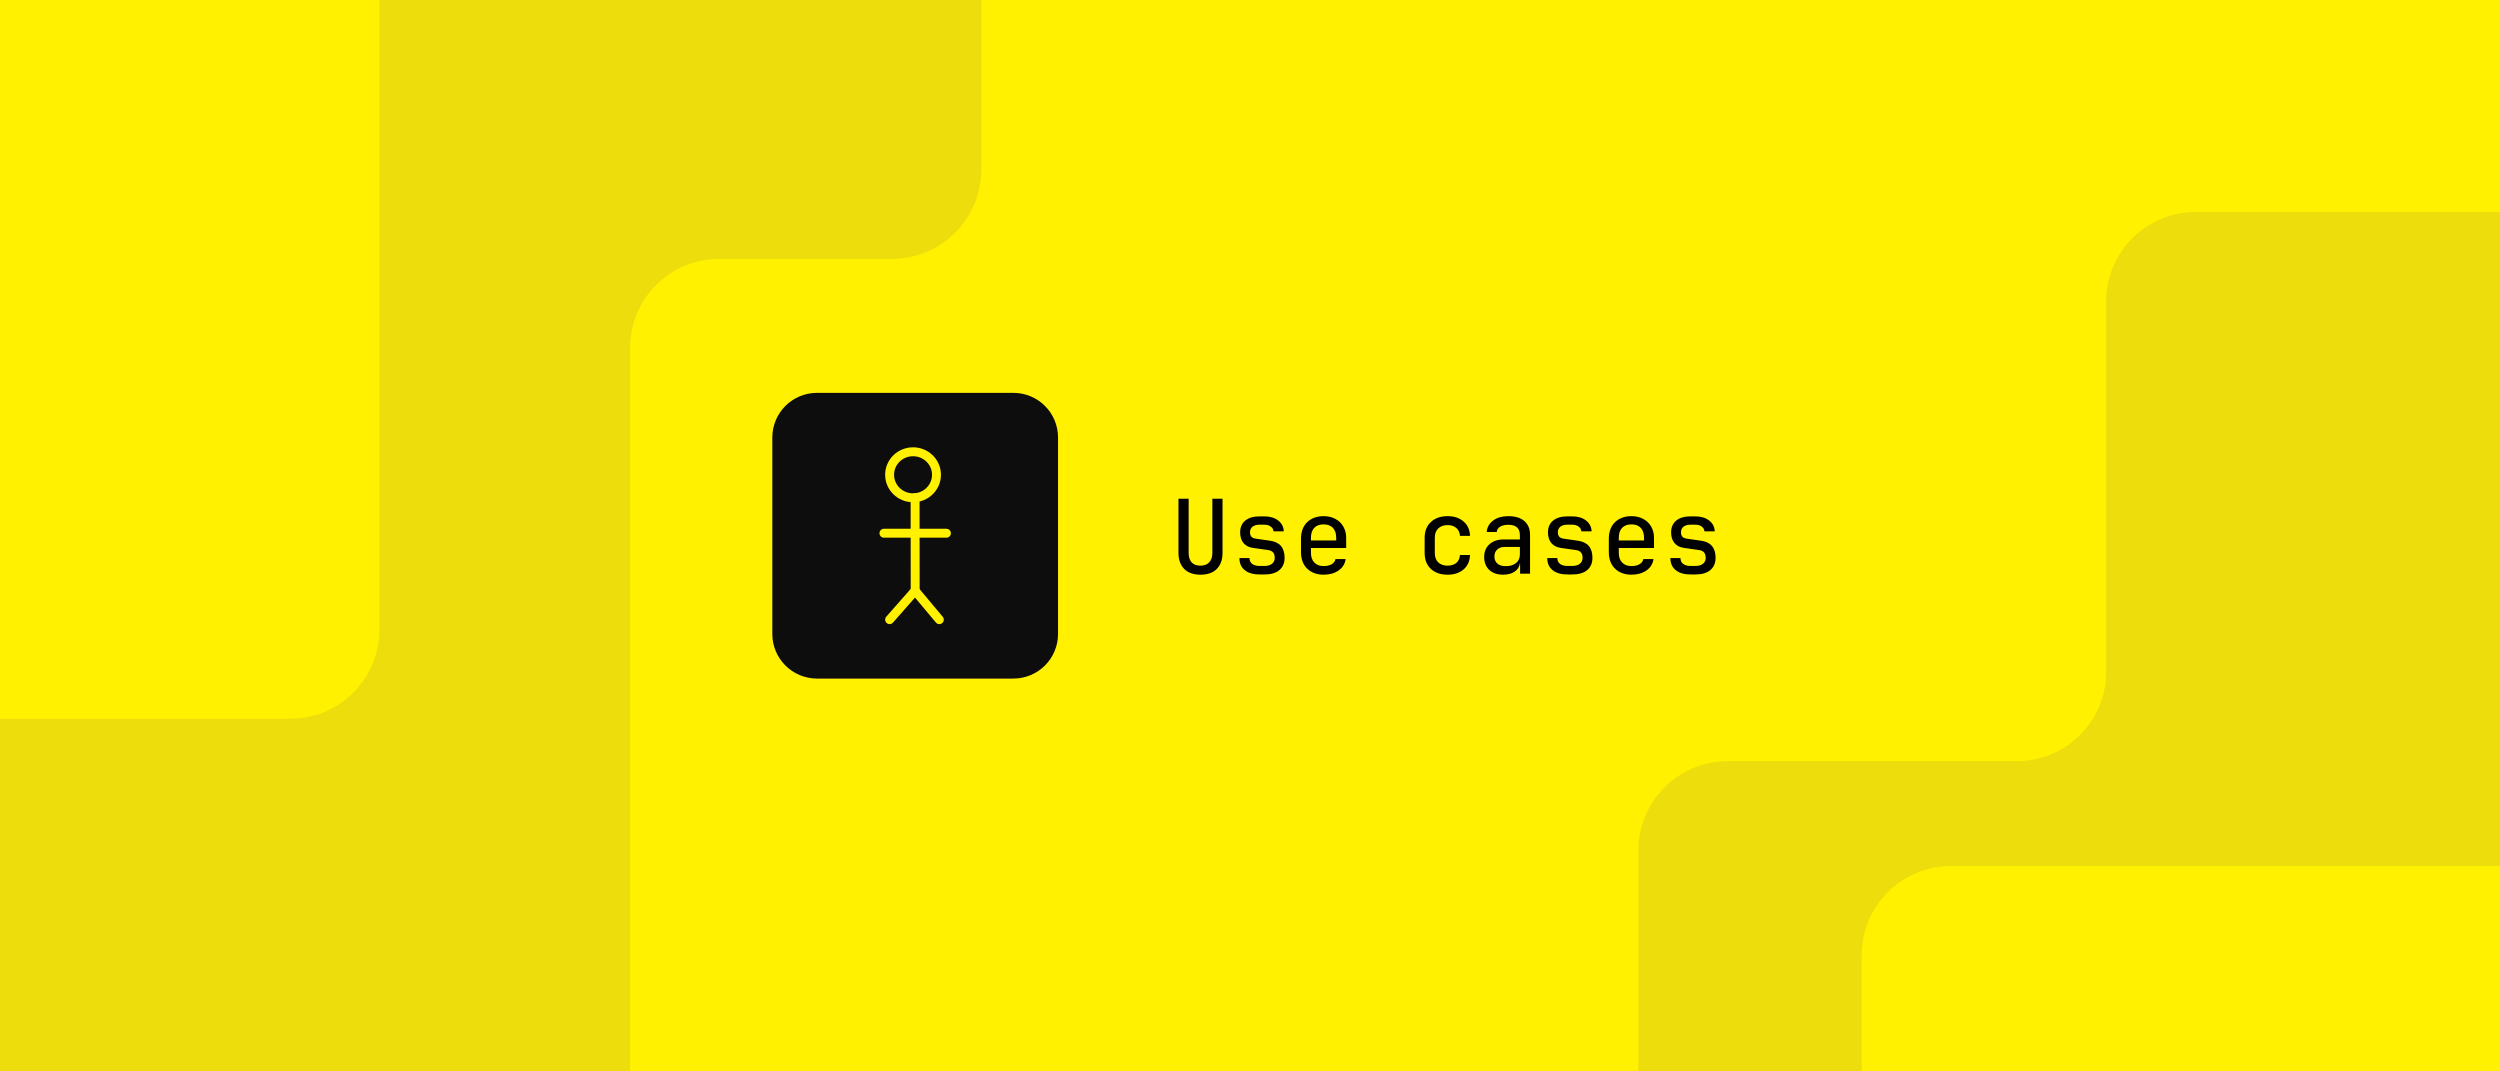 <svg xmlns="http://www.w3.org/2000/svg" width="560" height="240" fill="none" viewBox="0 0 560 240"><rect x="0" y="0" width="560" height="240" fill="#808080" stroke="none"/><g clip-path="url(#clip0_6851_9867)"><rect width="560" height="240" fill="#FFF100"/><g clip-path="url(#clip1_6851_9867)"><rect width="560" height="240" fill="#FFF100"/><path fill="#EDDD0C" d="M387 170.5L451.783 170.5C462.828 170.5 471.782 161.546 471.782 150.5L471.782 67.5C471.782 56.454 480.737 47.5 491.782 47.5L692.082 47.5C703.128 47.5 712.082 56.454 712.082 67.5L712.082 241.913C712.082 252.958 703.128 261.913 692.082 261.913L387 261.913C375.954 261.913 367 252.958 367 241.913L367 190.5C367 179.454 375.954 170.5 387 170.5Z"/><path fill="#EDDD0C" d="M141.127 314L141.127 77.984C141.127 66.938 150.081 57.984 161.127 57.984L199.812 57.984C210.857 57.984 219.812 49.03 219.812 37.984L219.812 -87C219.812 -98.046 210.857 -107 199.812 -107L-54 -107C-65.046 -107 -74 -98.046 -74 -87L-74 314C-74 325.046 -65.046 334 -54 334L121.127 334C132.173 334 141.127 325.046 141.127 314Z"/><rect width="546" height="169" x="417" y="194" fill="#FFF100" rx="20"/><rect width="598" height="204" x="-513" y="-43" fill="#FFF100" rx="20"/></g><path fill="#0D0D0D" d="M173 98C173 92.477 177.477 88 183 88H227C232.523 88 237 92.477 237 98V142C237 147.523 232.523 152 227 152H183C177.477 152 173 147.523 173 142V98Z"/><path stroke="#FFF100" stroke-linecap="round" stroke-width="2" d="M204.522 111.504C207.422 111.504 209.772 109.197 209.772 106.35C209.772 103.504 207.422 101.196 204.522 101.196C201.623 101.196 199.272 103.504 199.272 106.35C199.272 109.197 201.623 111.504 204.522 111.504Z"/><path stroke="#FFF100" stroke-linecap="round" stroke-width="2" d="M204.979 111.504L205 132.481"/><path stroke="#FFF100" stroke-linecap="round" stroke-width="2" d="M198 119.444H212M199.273 138.804L204.979 132.319L210.409 138.804"/><path fill="#000" d="M268.9 128.73C267.321 128.73 266.102 128.293 265.243 127.419C264.4 126.545 263.978 125.357 263.978 123.854V111.71H266.255V123.854C266.255 124.743 266.47 125.441 266.899 125.947C267.344 126.453 268.011 126.706 268.9 126.706C269.774 126.706 270.433 126.453 270.878 125.947C271.338 125.441 271.568 124.743 271.568 123.854V111.71H273.845V123.854C273.845 125.372 273.416 126.568 272.557 127.442C271.714 128.301 270.495 128.73 268.9 128.73ZM282.185 128.684C280.744 128.684 279.624 128.362 278.827 127.718C278.03 127.074 277.631 126.169 277.631 125.004H279.885C279.885 125.556 280.084 125.993 280.483 126.315C280.897 126.622 281.464 126.775 282.185 126.775H283.197C283.948 126.775 284.523 126.614 284.922 126.292C285.336 125.97 285.543 125.518 285.543 124.935C285.543 123.908 285.037 123.333 284.025 123.21L280.621 122.727C279.716 122.589 279.019 122.221 278.528 121.623C278.037 121.01 277.792 120.22 277.792 119.254C277.792 118.119 278.175 117.238 278.942 116.609C279.709 115.98 280.782 115.666 282.162 115.666H283.174C284.462 115.666 285.505 115.973 286.302 116.586C287.099 117.199 287.521 118.012 287.567 119.024H285.267C285.236 118.595 285.037 118.242 284.669 117.966C284.301 117.675 283.803 117.529 283.174 117.529H282.162C281.472 117.529 280.935 117.682 280.552 117.989C280.184 118.296 280 118.71 280 119.231C280 120.074 280.422 120.55 281.265 120.657L284.462 121.117C286.655 121.408 287.751 122.681 287.751 124.935C287.751 126.131 287.352 127.059 286.555 127.718C285.773 128.362 284.654 128.684 283.197 128.684H282.185ZM296.482 128.73C294.964 128.73 293.737 128.278 292.802 127.373C291.882 126.468 291.422 125.234 291.422 123.67V120.68C291.422 119.116 291.882 117.882 292.802 116.977C293.737 116.072 294.964 115.62 296.482 115.62C297.494 115.62 298.376 115.827 299.127 116.241C299.894 116.64 300.484 117.207 300.898 117.943C301.327 118.664 301.542 119.507 301.542 120.473V122.75H293.653V123.854C293.653 124.774 293.906 125.495 294.412 126.016C294.918 126.537 295.608 126.798 296.482 126.798C297.218 126.798 297.824 126.66 298.299 126.384C298.774 126.108 299.058 125.725 299.15 125.234H301.427C301.274 126.307 300.745 127.158 299.84 127.787C298.935 128.416 297.816 128.73 296.482 128.73ZM293.653 120.473V121.071H299.311V120.473C299.311 119.507 299.066 118.763 298.575 118.242C298.084 117.721 297.387 117.46 296.482 117.46C295.577 117.46 294.88 117.721 294.389 118.242C293.898 118.763 293.653 119.507 293.653 120.473ZM324.248 128.73C322.699 128.73 321.457 128.301 320.522 127.442C319.587 126.568 319.119 125.372 319.119 123.854V120.473C319.119 118.97 319.587 117.79 320.522 116.931C321.457 116.057 322.699 115.62 324.248 115.62C325.735 115.62 326.931 116.019 327.836 116.816C328.756 117.598 329.239 118.671 329.285 120.036H327.031C326.985 119.269 326.709 118.679 326.203 118.265C325.712 117.836 325.061 117.621 324.248 117.621C323.374 117.621 322.676 117.874 322.155 118.38C321.649 118.871 321.396 119.568 321.396 120.473V123.854C321.396 124.774 321.649 125.479 322.155 125.97C322.676 126.461 323.374 126.706 324.248 126.706C325.076 126.706 325.735 126.499 326.226 126.085C326.717 125.671 326.985 125.081 327.031 124.314H329.285C329.239 125.679 328.756 126.76 327.836 127.557C326.931 128.339 325.735 128.73 324.248 128.73ZM336.682 128.73C335.379 128.73 334.344 128.37 333.577 127.649C332.826 126.913 332.45 125.955 332.45 124.774C332.45 123.593 332.841 122.643 333.623 121.922C334.42 121.201 335.463 120.841 336.751 120.841H340.454V119.875C340.454 118.326 339.595 117.552 337.878 117.552C337.111 117.552 336.49 117.698 336.015 117.989C335.555 118.265 335.31 118.656 335.279 119.162H333.025C333.102 118.135 333.569 117.291 334.428 116.632C335.287 115.957 336.437 115.62 337.878 115.62C339.427 115.62 340.623 115.988 341.466 116.724C342.309 117.46 342.731 118.495 342.731 119.829V128.5H340.5V126.177H340.454C340.347 126.959 339.956 127.58 339.281 128.04C338.622 128.5 337.755 128.73 336.682 128.73ZM337.28 126.821C338.246 126.821 339.013 126.591 339.58 126.131C340.163 125.656 340.454 125.012 340.454 124.199V122.52H336.958C336.299 122.52 335.762 122.719 335.348 123.118C334.949 123.501 334.75 124.015 334.75 124.659C334.75 125.318 334.972 125.847 335.417 126.246C335.862 126.629 336.483 126.821 337.28 126.821ZM351.14 128.684C349.699 128.684 348.579 128.362 347.782 127.718C346.985 127.074 346.586 126.169 346.586 125.004H348.84C348.84 125.556 349.039 125.993 349.438 126.315C349.852 126.622 350.419 126.775 351.14 126.775H352.152C352.903 126.775 353.478 126.614 353.877 126.292C354.291 125.97 354.498 125.518 354.498 124.935C354.498 123.908 353.992 123.333 352.98 123.21L349.576 122.727C348.671 122.589 347.974 122.221 347.483 121.623C346.992 121.01 346.747 120.22 346.747 119.254C346.747 118.119 347.13 117.238 347.897 116.609C348.664 115.98 349.737 115.666 351.117 115.666H352.129C353.417 115.666 354.46 115.973 355.257 116.586C356.054 117.199 356.476 118.012 356.522 119.024H354.222C354.191 118.595 353.992 118.242 353.624 117.966C353.256 117.675 352.758 117.529 352.129 117.529H351.117C350.427 117.529 349.89 117.682 349.507 117.989C349.139 118.296 348.955 118.71 348.955 119.231C348.955 120.074 349.377 120.55 350.22 120.657L353.417 121.117C355.61 121.408 356.706 122.681 356.706 124.935C356.706 126.131 356.307 127.059 355.51 127.718C354.728 128.362 353.609 128.684 352.152 128.684H351.14ZM365.437 128.73C363.919 128.73 362.692 128.278 361.757 127.373C360.837 126.468 360.377 125.234 360.377 123.67V120.68C360.377 119.116 360.837 117.882 361.757 116.977C362.692 116.072 363.919 115.62 365.437 115.62C366.449 115.62 367.331 115.827 368.082 116.241C368.849 116.64 369.439 117.207 369.853 117.943C370.282 118.664 370.497 119.507 370.497 120.473V122.75H362.608V123.854C362.608 124.774 362.861 125.495 363.367 126.016C363.873 126.537 364.563 126.798 365.437 126.798C366.173 126.798 366.779 126.66 367.254 126.384C367.729 126.108 368.013 125.725 368.105 125.234H370.382C370.229 126.307 369.7 127.158 368.795 127.787C367.89 128.416 366.771 128.73 365.437 128.73ZM362.608 120.473V121.071H368.266V120.473C368.266 119.507 368.021 118.763 367.53 118.242C367.039 117.721 366.342 117.46 365.437 117.46C364.532 117.46 363.835 117.721 363.344 118.242C362.853 118.763 362.608 119.507 362.608 120.473ZM378.722 128.684C377.281 128.684 376.161 128.362 375.364 127.718C374.567 127.074 374.168 126.169 374.168 125.004H376.422C376.422 125.556 376.621 125.993 377.02 126.315C377.434 126.622 378.001 126.775 378.722 126.775H379.734C380.485 126.775 381.06 126.614 381.459 126.292C381.873 125.97 382.08 125.518 382.08 124.935C382.08 123.908 381.574 123.333 380.562 123.21L377.158 122.727C376.253 122.589 375.556 122.221 375.065 121.623C374.574 121.01 374.329 120.22 374.329 119.254C374.329 118.119 374.712 117.238 375.479 116.609C376.246 115.98 377.319 115.666 378.699 115.666H379.711C380.999 115.666 382.042 115.973 382.839 116.586C383.636 117.199 384.058 118.012 384.104 119.024H381.804C381.773 118.595 381.574 118.242 381.206 117.966C380.838 117.675 380.34 117.529 379.711 117.529H378.699C378.009 117.529 377.472 117.682 377.089 117.989C376.721 118.296 376.537 118.71 376.537 119.231C376.537 120.074 376.959 120.55 377.802 120.657L380.999 121.117C383.192 121.408 384.288 122.681 384.288 124.935C384.288 126.131 383.889 127.059 383.092 127.718C382.31 128.362 381.191 128.684 379.734 128.684H378.722Z"/></g><defs><clipPath id="clip0_6851_9867"><rect width="560" height="240" fill="#fff"/></clipPath><clipPath id="clip1_6851_9867"><rect width="560" height="240" fill="#fff"/></clipPath></defs></svg>
